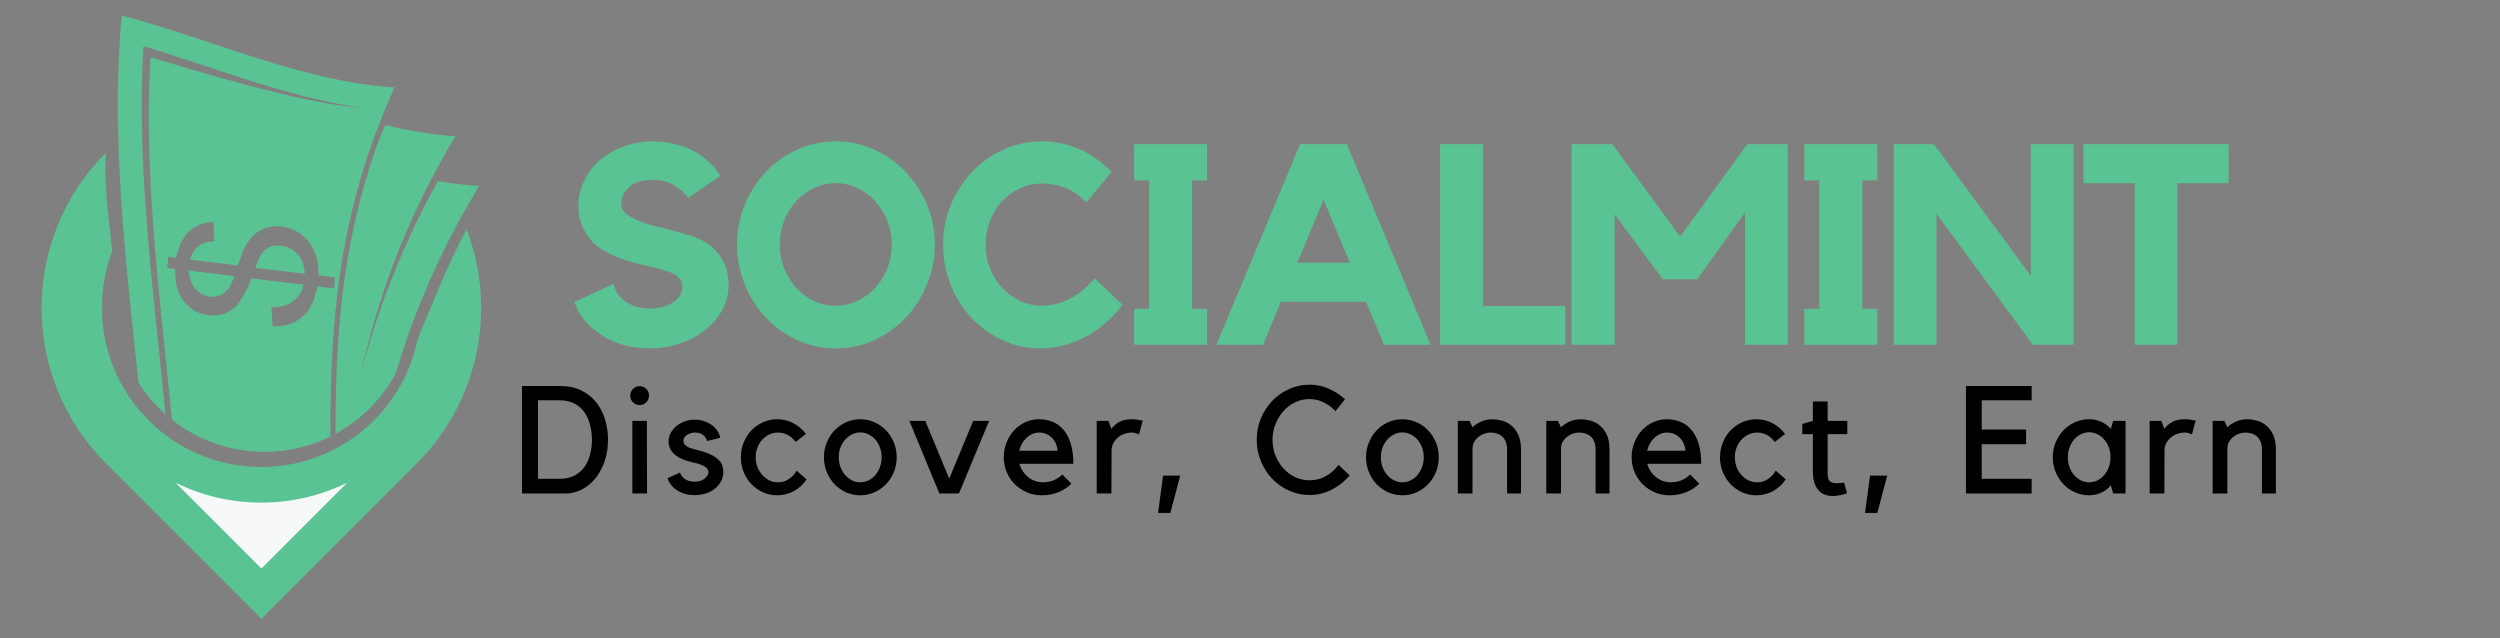 <svg xmlns="http://www.w3.org/2000/svg" xmlns:xlink="http://www.w3.org/1999/xlink" width="670" zoomAndPan="magnify" viewBox="0 0 502.5 128.25" height="171" preserveAspectRatio="xMidYMid meet" version="1.0"><rect x="0" y="0" width="502.5" height="128.25" fill="#808080" stroke="none"/><defs><g/><clipPath id="2eec72838f"><path d="M 23 3.164 L 97 3.164 L 97 91 L 23 91 Z M 23 3.164 " clip-rule="nonzero"/></clipPath><clipPath id="3040e5a561"><path d="M 8 30 L 97 30 L 97 124.637 L 8 124.637 Z M 8 30 " clip-rule="nonzero"/></clipPath></defs><g clip-path="url(#2eec72838f)"><path fill="#5ac394" d="M 61.254 55.02 C 61.23 53.562 60.793 52.301 59.918 51.234 C 59.047 50.168 57.906 49.562 56.5 49.391 C 55.285 49.246 54.293 49.465 53.492 50.047 C 52.691 50.629 51.965 51.891 51.309 53.828 Z M 37.969 54.387 C 38.02 55.844 38.43 57.055 39.207 57.977 C 39.957 58.922 40.93 59.457 42.066 59.602 C 43.207 59.746 44.203 59.504 45.027 58.898 C 45.852 58.293 46.555 57.152 47.113 55.504 Z M 67.172 57.977 L 63.824 57.566 C 63.438 59.383 62.902 60.863 62.273 61.953 C 61.617 63.047 60.648 63.945 59.359 64.648 C 58.074 65.352 56.57 65.664 54.824 65.594 L 54.535 61.785 C 56.355 61.711 57.734 61.371 58.656 60.742 C 59.941 59.844 60.742 58.656 61.012 57.227 L 50.531 55.941 C 50.023 57.418 49.297 58.922 48.324 60.402 C 47.621 61.52 46.699 62.32 45.609 62.828 C 44.492 63.336 43.281 63.508 41.945 63.359 C 39.57 63.07 37.75 61.906 36.465 59.844 C 35.594 58.484 35.18 56.547 35.203 54.047 L 33.605 53.855 L 33.82 51.648 L 35.422 51.84 C 35.812 49.707 36.562 48.082 37.629 46.918 C 39.012 45.438 40.758 44.688 42.918 44.613 L 43.062 48.492 C 41.73 48.543 40.66 48.883 39.887 49.488 C 39.109 50.094 38.551 50.992 38.211 52.18 L 47.816 53.367 C 48.422 51.551 48.883 50.359 49.176 49.777 C 49.734 48.688 50.387 47.816 51.113 47.16 C 51.844 46.504 52.668 46.043 53.613 45.754 C 54.559 45.484 55.555 45.391 56.598 45.535 C 58.898 45.824 60.742 46.867 62.125 48.688 C 63.508 50.508 64.113 52.738 63.969 55.332 L 67.34 55.746 Z M 67.438 87.203 C 67.461 68.77 68.457 50.289 75.539 29.844 C 76.121 28.289 76.75 26.738 77.43 25.16 C 82.039 26.254 86.719 27.055 91.523 27.367 C 81.262 44.566 75.855 60.258 72.434 75.441 C 75.73 62.949 80.391 50.117 88.027 36.391 C 90.746 36.875 93.512 37.215 96.301 37.387 C 88.246 50.699 83.082 63.117 79.539 75.074 C 76.773 80.191 72.555 84.414 67.438 87.203 Z M 24.484 3.113 C 42.746 7.941 60.672 16.406 79.297 17.57 C 67.703 43.207 66.395 65.496 66.418 87.734 C 62.418 89.727 57.906 90.816 53.152 90.816 C 46.145 90.816 39.668 88.414 34.574 84.363 C 33.266 71.074 31.688 57.832 30.742 44.492 C 29.965 33.578 29.578 22.469 30.258 11.508 C 36.055 13.23 60.402 20.867 72.41 21.621 C 57.422 19.461 43.305 13.594 28.824 9.277 C 28.148 20.238 28.535 31.32 29.312 42.262 C 30.281 55.965 31.93 69.594 33.266 83.273 C 31.18 81.406 29.336 79.273 27.832 76.895 C 25.332 52.98 22.18 27.055 24.484 3.113 Z M 24.484 3.113 " fill-opacity="1" fill-rule="evenodd"/></g><g clip-path="url(#3040e5a561)"><path fill="#5ac394" d="M 22.543 50.508 C 21.211 54.023 20.484 57.855 20.484 61.832 C 20.484 79.539 34.84 93.871 52.523 93.871 C 68.066 93.871 81.02 82.812 83.953 68.141 C 85.918 63.555 90.355 52.059 93.824 46.164 C 99.816 61.93 96.469 80.438 83.785 93.145 L 52.547 124.383 L 21.309 93.145 C 3.988 75.828 4.109 47.84 21.309 30.668 C 20.699 38.09 22.445 47.742 22.543 50.508 Z M 22.543 50.508 " fill-opacity="1" fill-rule="evenodd"/></g><path fill="#f7f8fa" d="M 52.547 114.27 L 69.789 97.027 C 64.574 99.57 58.73 101.027 52.547 101.027 C 46.359 101.027 40.492 99.598 35.301 97.027 Z M 52.547 114.27 " fill-opacity="1" fill-rule="evenodd"/><g fill="#5ac394" fill-opacity="1"><g transform="translate(113.234, 69.293)"><g><path d="M 28.312 -20.75 C 29.906 -19.801 31.117 -18.586 31.953 -17.109 C 32.785 -15.629 33.203 -13.926 33.203 -12 C 33.203 -10.176 32.766 -8.477 31.891 -6.906 C 31.023 -5.332 29.797 -3.941 28.203 -2.734 C 26.766 -1.629 25.125 -0.781 23.281 -0.188 C 21.445 0.395 19.504 0.703 17.453 0.734 C 15.41 0.734 13.457 0.453 11.594 -0.109 C 9.738 -0.68 8.094 -1.535 6.656 -2.672 C 4.488 -4.305 3.008 -6.273 2.219 -8.578 L 10.172 -12.281 C 10.172 -11.906 10.301 -11.43 10.562 -10.859 C 10.832 -10.285 11.25 -9.734 11.812 -9.203 C 12.383 -8.68 13.125 -8.227 14.031 -7.844 C 14.945 -7.469 16.07 -7.281 17.406 -7.281 C 18.457 -7.281 19.391 -7.41 20.203 -7.672 C 21.023 -7.941 21.707 -8.273 22.25 -8.672 C 22.801 -9.066 23.219 -9.52 23.5 -10.031 C 23.789 -10.539 23.938 -11.062 23.938 -11.594 C 23.938 -12.207 23.738 -12.773 23.344 -13.297 C 22.945 -13.828 22.332 -14.25 21.5 -14.562 C 19.977 -15.094 18.375 -15.535 16.688 -15.891 C 15 -16.254 13.359 -16.707 11.766 -17.25 C 10.172 -17.801 8.691 -18.531 7.328 -19.438 C 5.961 -20.352 4.883 -21.625 4.094 -23.25 C 3.375 -24.695 3.016 -26.234 3.016 -27.859 C 3.016 -29.68 3.441 -31.441 4.297 -33.141 C 5.148 -34.848 6.316 -36.289 7.797 -37.469 C 9.191 -38.57 10.758 -39.414 12.5 -40 C 14.25 -40.582 16.094 -40.875 18.031 -40.875 C 19.957 -40.875 21.801 -40.586 23.562 -40.016 C 25.332 -39.453 26.914 -38.625 28.312 -37.531 C 29.676 -36.5 30.758 -35.301 31.562 -33.938 L 25.078 -29.516 C 24.273 -30.609 23.273 -31.488 22.078 -32.156 C 20.891 -32.82 19.555 -33.156 18.078 -33.156 C 16.035 -33.156 14.453 -32.695 13.328 -31.781 C 12.211 -30.875 11.656 -29.68 11.656 -28.203 C 11.656 -27.516 11.969 -26.906 12.594 -26.375 C 13.219 -25.852 14.031 -25.379 15.031 -24.953 C 16.039 -24.535 17.172 -24.164 18.422 -23.844 C 19.672 -23.531 20.91 -23.211 22.141 -22.891 C 23.379 -22.566 24.547 -22.234 25.641 -21.891 C 26.742 -21.547 27.633 -21.164 28.312 -20.75 Z M 28.312 -20.75 "/></g></g></g><g fill="#5ac394" fill-opacity="1"><g transform="translate(146.262, 69.293)"><g><path d="M 21.719 -40.875 C 24.445 -40.875 27.023 -40.32 29.453 -39.219 C 31.879 -38.125 33.992 -36.629 35.797 -34.734 C 37.598 -32.836 39.02 -30.641 40.062 -28.141 C 41.102 -25.641 41.625 -22.969 41.625 -20.125 C 41.625 -17.32 41.102 -14.648 40.062 -12.109 C 39.02 -9.566 37.598 -7.348 35.797 -5.453 C 33.992 -3.555 31.879 -2.051 29.453 -0.938 C 27.023 0.176 24.445 0.734 21.719 0.734 C 18.988 0.734 16.41 0.176 13.984 -0.938 C 11.555 -2.051 9.453 -3.555 7.672 -5.453 C 5.891 -7.348 4.477 -9.566 3.438 -12.109 C 2.395 -14.648 1.875 -17.32 1.875 -20.125 C 1.875 -22.969 2.395 -25.641 3.438 -28.141 C 4.477 -30.641 5.891 -32.836 7.672 -34.734 C 9.453 -36.629 11.555 -38.125 13.984 -39.219 C 16.41 -40.32 18.988 -40.875 21.719 -40.875 Z M 21.719 -7.844 C 23.27 -7.844 24.727 -8.164 26.094 -8.812 C 27.457 -9.457 28.648 -10.336 29.672 -11.453 C 30.703 -12.578 31.508 -13.875 32.094 -15.344 C 32.688 -16.82 32.984 -18.414 32.984 -20.125 C 32.984 -21.832 32.688 -23.43 32.094 -24.922 C 31.508 -26.422 30.703 -27.727 29.672 -28.844 C 28.648 -29.969 27.457 -30.852 26.094 -31.5 C 24.727 -32.145 23.27 -32.469 21.719 -32.469 C 20.164 -32.469 18.707 -32.145 17.344 -31.5 C 15.977 -30.852 14.781 -29.969 13.75 -28.844 C 12.727 -27.727 11.926 -26.422 11.344 -24.922 C 10.758 -23.43 10.469 -21.832 10.469 -20.125 C 10.469 -18.414 10.758 -16.82 11.344 -15.344 C 11.926 -13.875 12.727 -12.578 13.75 -11.453 C 14.781 -10.336 15.977 -9.457 17.344 -8.812 C 18.707 -8.164 20.164 -7.844 21.719 -7.844 Z M 21.719 -7.844 "/></g></g></g><g fill="#5ac394" fill-opacity="1"><g transform="translate(187.76, 69.293)"><g><path d="M 21.656 -7.844 C 23.477 -7.844 25.258 -8.258 27 -9.094 C 28.75 -9.926 30.516 -11.332 32.297 -13.312 L 37.875 -8.016 C 35.633 -5.141 33.082 -2.961 30.219 -1.484 C 27.352 -0.004 24.406 0.734 21.375 0.734 C 18.645 0.734 16.086 0.176 13.703 -0.938 C 11.316 -2.051 9.238 -3.555 7.469 -5.453 C 5.707 -7.348 4.32 -9.555 3.312 -12.078 C 2.312 -14.598 1.812 -17.281 1.812 -20.125 C 1.812 -22.969 2.332 -25.641 3.375 -28.141 C 4.426 -30.641 5.844 -32.836 7.625 -34.734 C 9.406 -36.629 11.504 -38.125 13.922 -39.219 C 16.348 -40.32 18.926 -40.875 21.656 -40.875 C 24.195 -40.875 26.613 -40.398 28.906 -39.453 C 31.207 -38.504 33.457 -36.93 35.656 -34.734 L 30.641 -28.656 C 29.055 -30.133 27.551 -31.129 26.125 -31.641 C 24.707 -32.148 23.219 -32.406 21.656 -32.406 C 20.102 -32.406 18.633 -32.082 17.25 -31.438 C 15.875 -30.801 14.672 -29.93 13.641 -28.828 C 12.617 -27.723 11.812 -26.422 11.219 -24.922 C 10.633 -23.43 10.344 -21.832 10.344 -20.125 C 10.344 -18.414 10.633 -16.82 11.219 -15.344 C 11.812 -13.875 12.617 -12.578 13.641 -11.453 C 14.672 -10.336 15.875 -9.457 17.25 -8.812 C 18.633 -8.164 20.102 -7.844 21.656 -7.844 Z M 21.656 -7.844 "/></g></g></g><g fill="#5ac394" fill-opacity="1"><g transform="translate(225.278, 69.293)"><g><path d="M 17.344 -40.312 L 17.344 -33.031 L 14.328 -33.031 L 14.328 -7.219 L 17.344 -7.219 L 17.344 0 L 2.672 0 L 2.672 -7.219 L 5.688 -7.219 L 5.688 -33.031 L 2.672 -33.031 L 2.672 -40.312 Z M 17.344 -40.312 "/></g></g></g><g fill="#5ac394" fill-opacity="1"><g transform="translate(243.242, 69.293)"><g><path d="M 27.469 -40.312 L 44.297 0 L 34.969 0 L 31.328 -8.641 L 14.219 -8.641 L 10.625 0 L 1.25 0 L 18.078 -40.312 Z M 28.094 -16.484 L 22.797 -29.172 L 17.516 -16.484 Z M 28.094 -16.484 "/></g></g></g><g fill="#5ac394" fill-opacity="1"><g transform="translate(286.786, 69.293)"><g><path d="M 11.312 -7.797 L 27.859 -7.797 L 27.859 0 L 2.672 0 L 2.672 -40.312 L 11.312 -40.312 Z M 11.312 -7.797 "/></g></g></g><g fill="#5ac394" fill-opacity="1"><g transform="translate(313.22, 69.293)"><g><path d="M 37.984 -40.312 L 46.109 -40.312 L 46.109 0 L 37.531 0 L 37.531 -26.609 L 27.922 -13.141 L 21.031 -13.141 L 11.312 -26.219 L 11.312 0 L 2.672 0 L 2.672 -40.312 L 10.859 -40.312 L 24.5 -21.719 Z M 37.984 -40.312 "/></g></g></g><g fill="#5ac394" fill-opacity="1"><g transform="translate(360.004, 69.293)"><g><path d="M 17.344 -40.312 L 17.344 -33.031 L 14.328 -33.031 L 14.328 -7.219 L 17.344 -7.219 L 17.344 0 L 2.672 0 L 2.672 -7.219 L 5.688 -7.219 L 5.688 -33.031 L 2.672 -33.031 L 2.672 -40.312 Z M 17.344 -40.312 "/></g></g></g><g fill="#5ac394" fill-opacity="1"><g transform="translate(377.968, 69.293)"><g><path d="M 30.25 -40.312 L 38.828 -40.312 L 38.828 0 L 30.641 0 L 11.266 -26.328 L 11.266 0 L 2.672 0 L 2.672 -40.312 L 10.75 -40.312 L 30.25 -13.812 Z M 30.25 -40.312 "/></g></g></g><g fill="#5ac394" fill-opacity="1"><g transform="translate(417.476, 69.293)"><g><path d="M 1.312 -40.312 L 30.484 -40.312 L 30.484 -32.469 L 20.188 -32.469 L 20.188 0 L 11.594 0 L 11.594 -32.469 L 1.312 -32.469 Z M 1.312 -40.312 "/></g></g></g><g fill="#000000" fill-opacity="1"><g transform="translate(103.101, 99.193)"><g><path d="M 1.828 0 L 1.828 -21.609 L 9.5 -21.609 C 11.07 -21.609 12.457 -21.32 13.656 -20.75 C 14.852 -20.176 15.852 -19.398 16.656 -18.422 C 17.457 -17.453 18.066 -16.305 18.484 -14.984 C 18.898 -13.672 19.109 -12.27 19.109 -10.781 C 19.109 -9.281 18.891 -7.875 18.453 -6.562 C 18.016 -5.25 17.41 -4.102 16.641 -3.125 C 15.867 -2.156 14.953 -1.391 13.891 -0.828 C 12.836 -0.273 11.703 0 10.484 0 Z M 9.391 -2.953 C 10.547 -2.953 11.531 -3.164 12.344 -3.594 C 13.156 -4.02 13.82 -4.586 14.344 -5.297 C 14.875 -6.016 15.258 -6.848 15.5 -7.797 C 15.75 -8.754 15.875 -9.75 15.875 -10.781 C 15.875 -11.82 15.75 -12.82 15.5 -13.781 C 15.258 -14.75 14.879 -15.598 14.359 -16.328 C 13.848 -17.055 13.18 -17.641 12.359 -18.078 C 11.535 -18.516 10.547 -18.734 9.391 -18.734 L 5.031 -18.734 L 5.031 -2.953 Z M 9.391 -2.953 "/></g></g></g><g fill="#000000" fill-opacity="1"><g transform="translate(125.276, 99.193)"><g><path d="M 4.781 0 L 1.828 0 L 1.828 -14.594 L 4.75 -14.594 Z M 3.297 -17.766 C 2.766 -17.766 2.316 -17.953 1.953 -18.328 C 1.586 -18.703 1.406 -19.156 1.406 -19.688 C 1.406 -20.207 1.586 -20.648 1.953 -21.016 C 2.316 -21.391 2.766 -21.578 3.297 -21.578 C 3.816 -21.578 4.258 -21.391 4.625 -21.016 C 4.988 -20.648 5.172 -20.207 5.172 -19.688 C 5.172 -19.156 4.988 -18.703 4.625 -18.328 C 4.258 -17.953 3.816 -17.766 3.297 -17.766 Z M 3.297 -17.766 "/></g></g></g><g fill="#000000" fill-opacity="1"><g transform="translate(133.196, 99.193)"><g><path d="M 8.5 -3.047 C 8.688 -3.211 8.848 -3.395 8.984 -3.594 C 9.129 -3.801 9.203 -4.035 9.203 -4.297 C 9.203 -4.617 9.082 -4.891 8.844 -5.109 C 8.613 -5.336 8.332 -5.523 8 -5.672 C 7.664 -5.828 7.312 -5.945 6.938 -6.031 C 6.57 -6.113 6.27 -6.188 6.031 -6.25 C 5.363 -6.406 4.734 -6.598 4.141 -6.828 C 3.555 -7.066 3.047 -7.352 2.609 -7.688 C 2.172 -8.031 1.82 -8.426 1.562 -8.875 C 1.312 -9.332 1.188 -9.879 1.188 -10.516 C 1.188 -11.098 1.328 -11.648 1.609 -12.172 C 1.898 -12.691 2.281 -13.148 2.75 -13.547 C 3.227 -13.941 3.785 -14.254 4.422 -14.484 C 5.066 -14.723 5.742 -14.844 6.453 -14.844 C 7.086 -14.844 7.688 -14.75 8.25 -14.562 C 8.82 -14.383 9.336 -14.133 9.797 -13.812 C 10.254 -13.5 10.641 -13.117 10.953 -12.672 C 11.266 -12.223 11.473 -11.727 11.578 -11.188 L 8.922 -10.547 C 8.805 -11.023 8.547 -11.426 8.141 -11.75 C 7.734 -12.082 7.172 -12.25 6.453 -12.25 C 6.211 -12.25 5.957 -12.211 5.688 -12.141 C 5.426 -12.066 5.18 -11.957 4.953 -11.812 C 4.734 -11.676 4.547 -11.504 4.391 -11.297 C 4.242 -11.098 4.172 -10.867 4.172 -10.609 C 4.172 -10.316 4.254 -10.066 4.422 -9.859 C 4.598 -9.66 4.805 -9.492 5.047 -9.359 C 5.297 -9.234 5.562 -9.129 5.844 -9.047 C 6.133 -8.961 6.398 -8.891 6.641 -8.828 C 7.711 -8.566 8.602 -8.285 9.312 -7.984 C 10.031 -7.68 10.602 -7.344 11.031 -6.969 C 11.457 -6.602 11.754 -6.203 11.922 -5.766 C 12.098 -5.336 12.188 -4.848 12.188 -4.297 C 12.188 -3.648 12.035 -3.039 11.734 -2.469 C 11.441 -1.895 11.035 -1.398 10.516 -0.984 C 10.004 -0.566 9.391 -0.242 8.672 -0.016 C 7.953 0.211 7.176 0.328 6.344 0.328 C 5.082 0.328 3.957 0.02 2.969 -0.594 C 1.988 -1.207 1.32 -2.035 0.969 -3.078 L 3.469 -4.203 C 3.789 -3.492 4.207 -3.008 4.719 -2.75 C 5.227 -2.5 5.805 -2.375 6.453 -2.375 C 7.266 -2.375 7.945 -2.598 8.5 -3.047 Z M 8.5 -3.047 "/></g></g></g><g fill="#000000" fill-opacity="1"><g transform="translate(147.817, 99.193)"><g><path d="M 8.406 0.359 C 7.395 0.359 6.445 0.16 5.562 -0.234 C 4.676 -0.629 3.898 -1.172 3.234 -1.859 C 2.578 -2.547 2.055 -3.359 1.672 -4.297 C 1.285 -5.234 1.094 -6.227 1.094 -7.281 C 1.094 -8.332 1.285 -9.328 1.672 -10.266 C 2.055 -11.203 2.578 -12.016 3.234 -12.703 C 3.898 -13.391 4.676 -13.93 5.562 -14.328 C 6.445 -14.723 7.395 -14.922 8.406 -14.922 C 9.582 -14.922 10.664 -14.656 11.656 -14.125 C 12.656 -13.602 13.492 -12.883 14.172 -11.969 L 12.094 -10.359 C 11.688 -10.953 11.172 -11.414 10.547 -11.75 C 9.93 -12.082 9.27 -12.25 8.562 -12.25 C 7.945 -12.25 7.363 -12.117 6.812 -11.859 C 6.27 -11.609 5.797 -11.258 5.391 -10.812 C 4.984 -10.363 4.66 -9.832 4.422 -9.219 C 4.191 -8.613 4.078 -7.969 4.078 -7.281 C 4.078 -6.594 4.191 -5.941 4.422 -5.328 C 4.66 -4.723 4.984 -4.191 5.391 -3.734 C 5.797 -3.273 6.27 -2.91 6.812 -2.641 C 7.363 -2.379 7.945 -2.25 8.562 -2.25 C 9.352 -2.25 10.07 -2.461 10.719 -2.891 C 11.375 -3.316 11.906 -3.883 12.312 -4.594 L 14.312 -2.828 C 13.664 -1.859 12.82 -1.082 11.781 -0.5 C 10.75 0.07 9.625 0.359 8.406 0.359 Z M 8.406 0.359 "/></g></g></g><g fill="#000000" fill-opacity="1"><g transform="translate(164.814, 99.193)"><g><path d="M 8.109 0.359 C 7.086 0.359 6.133 0.16 5.25 -0.234 C 4.375 -0.629 3.602 -1.172 2.938 -1.859 C 2.281 -2.547 1.758 -3.359 1.375 -4.297 C 0.988 -5.234 0.797 -6.227 0.797 -7.281 C 0.797 -8.332 0.988 -9.328 1.375 -10.266 C 1.758 -11.203 2.281 -12.016 2.938 -12.703 C 3.602 -13.391 4.375 -13.93 5.25 -14.328 C 6.133 -14.723 7.086 -14.922 8.109 -14.922 C 9.098 -14.922 10.039 -14.723 10.938 -14.328 C 11.832 -13.93 12.609 -13.391 13.266 -12.703 C 13.93 -12.016 14.457 -11.203 14.844 -10.266 C 15.227 -9.328 15.422 -8.332 15.422 -7.281 C 15.422 -6.227 15.227 -5.234 14.844 -4.297 C 14.457 -3.359 13.93 -2.547 13.266 -1.859 C 12.609 -1.172 11.832 -0.629 10.938 -0.234 C 10.039 0.16 9.098 0.359 8.109 0.359 Z M 8.109 -12.281 C 7.516 -12.281 6.953 -12.145 6.422 -11.875 C 5.898 -11.613 5.441 -11.258 5.047 -10.812 C 4.648 -10.363 4.336 -9.832 4.109 -9.219 C 3.891 -8.613 3.781 -7.969 3.781 -7.281 C 3.781 -6.594 3.891 -5.941 4.109 -5.328 C 4.336 -4.723 4.648 -4.191 5.047 -3.734 C 5.441 -3.273 5.898 -2.91 6.422 -2.641 C 6.953 -2.379 7.516 -2.25 8.109 -2.25 C 8.691 -2.25 9.25 -2.379 9.781 -2.641 C 10.312 -2.91 10.77 -3.273 11.156 -3.734 C 11.539 -4.191 11.844 -4.723 12.062 -5.328 C 12.289 -5.941 12.406 -6.594 12.406 -7.281 C 12.406 -7.969 12.289 -8.613 12.062 -9.219 C 11.844 -9.832 11.539 -10.363 11.156 -10.812 C 10.77 -11.258 10.312 -11.613 9.781 -11.875 C 9.25 -12.145 8.691 -12.281 8.109 -12.281 Z M 8.109 -12.281 "/></g></g></g><g fill="#000000" fill-opacity="1"><g transform="translate(182.421, 99.193)"><g><path d="M 10.328 0 L 6.391 0 L 0.359 -14.594 L 3.562 -14.594 L 8.375 -2.984 L 13.188 -14.594 L 16.391 -14.594 Z M 10.328 0 "/></g></g></g><g fill="#000000" fill-opacity="1"><g transform="translate(200.758, 99.193)"><g><path d="M 8.625 0.359 C 7.562 0.359 6.566 0.16 5.641 -0.234 C 4.723 -0.629 3.914 -1.172 3.219 -1.859 C 2.531 -2.547 1.988 -3.359 1.594 -4.297 C 1.195 -5.234 1 -6.227 1 -7.281 C 1 -8.332 1.188 -9.328 1.562 -10.266 C 1.938 -11.203 2.441 -12.016 3.078 -12.703 C 3.723 -13.391 4.473 -13.93 5.328 -14.328 C 6.18 -14.723 7.098 -14.922 8.078 -14.922 C 9.066 -14.922 9.984 -14.75 10.828 -14.406 C 11.672 -14.062 12.398 -13.523 13.016 -12.797 C 13.641 -12.066 14.125 -11.133 14.469 -10 C 14.812 -8.875 14.984 -7.531 14.984 -5.969 L 4.141 -5.969 C 4.285 -5.438 4.508 -4.941 4.812 -4.484 C 5.113 -4.035 5.473 -3.641 5.891 -3.297 C 6.305 -2.961 6.773 -2.703 7.297 -2.516 C 7.816 -2.336 8.359 -2.25 8.922 -2.25 C 9.691 -2.25 10.406 -2.391 11.062 -2.672 C 11.727 -2.961 12.297 -3.344 12.766 -3.812 L 14.594 -1.984 C 13.883 -1.266 13.016 -0.691 11.984 -0.266 C 10.961 0.148 9.844 0.359 8.625 0.359 Z M 8.078 -12.25 C 7.609 -12.25 7.164 -12.156 6.75 -11.969 C 6.332 -11.789 5.945 -11.535 5.594 -11.203 C 5.238 -10.879 4.93 -10.492 4.672 -10.047 C 4.422 -9.609 4.234 -9.125 4.109 -8.594 L 11.828 -8.594 C 11.785 -9.082 11.672 -9.547 11.484 -9.984 C 11.305 -10.43 11.051 -10.82 10.719 -11.156 C 10.395 -11.5 10.016 -11.766 9.578 -11.953 C 9.141 -12.148 8.641 -12.25 8.078 -12.25 Z M 8.078 -12.25 "/></g></g></g><g fill="#000000" fill-opacity="1"><g transform="translate(218.425, 99.193)"><g><path d="M 10.516 -11.875 C 10.367 -11.938 10.223 -12 10.078 -12.062 C 9.961 -12.102 9.82 -12.145 9.656 -12.188 C 9.5 -12.227 9.328 -12.25 9.141 -12.25 C 8.547 -12.25 7.992 -12.148 7.484 -11.953 C 6.984 -11.766 6.551 -11.504 6.188 -11.172 C 5.82 -10.848 5.531 -10.469 5.312 -10.031 C 5.102 -9.602 5 -9.145 5 -8.656 L 4.969 0 L 2.016 0 L 2.016 -14.594 L 4.359 -14.594 L 4.969 -12.984 C 5.375 -13.566 5.906 -14.035 6.562 -14.391 C 7.227 -14.742 8.055 -14.922 9.047 -14.922 C 9.703 -14.922 10.441 -14.832 11.266 -14.656 Z M 10.516 -11.875 "/></g></g></g><g fill="#000000" fill-opacity="1"><g transform="translate(231.463, 99.193)"><g><path d="M 3.781 3.906 L 1.312 3.906 L 2.312 -3.594 L 5.766 -3.594 Z M 3.781 3.906 "/></g></g></g><g fill="#000000" fill-opacity="1"><g transform="translate(241.88, 99.193)"><g/></g></g><g fill="#000000" fill-opacity="1"><g transform="translate(251.354, 99.193)"><g><path d="M 11.875 -2.656 C 13.062 -2.656 14.156 -2.938 15.156 -3.5 C 16.164 -4.07 17.016 -4.828 17.703 -5.766 L 19.922 -3.625 C 18.953 -2.469 17.77 -1.523 16.375 -0.797 C 14.988 -0.066 13.488 0.297 11.875 0.297 C 10.414 0.297 9.035 0.004 7.734 -0.578 C 6.43 -1.172 5.301 -1.969 4.344 -2.969 C 3.395 -3.977 2.641 -5.156 2.078 -6.5 C 1.523 -7.852 1.25 -9.281 1.25 -10.781 C 1.25 -12.312 1.523 -13.742 2.078 -15.078 C 2.641 -16.422 3.395 -17.594 4.344 -18.594 C 5.301 -19.602 6.43 -20.398 7.734 -20.984 C 9.035 -21.578 10.414 -21.875 11.875 -21.875 C 13.238 -21.875 14.523 -21.602 15.734 -21.062 C 16.941 -20.531 18.023 -19.828 18.984 -18.953 L 17.094 -16.547 C 16.426 -17.254 15.645 -17.836 14.75 -18.297 C 13.852 -18.754 12.895 -18.984 11.875 -18.984 C 10.844 -18.984 9.875 -18.766 8.969 -18.328 C 8.062 -17.891 7.273 -17.297 6.609 -16.547 C 5.941 -15.797 5.41 -14.926 5.016 -13.938 C 4.617 -12.957 4.422 -11.906 4.422 -10.781 C 4.422 -9.664 4.617 -8.613 5.016 -7.625 C 5.41 -6.645 5.941 -5.785 6.609 -5.047 C 7.273 -4.305 8.062 -3.723 8.969 -3.297 C 9.875 -2.867 10.844 -2.656 11.875 -2.656 Z M 11.875 -2.656 "/></g></g></g><g fill="#000000" fill-opacity="1"><g transform="translate(273.773, 99.193)"><g><path d="M 8.109 0.359 C 7.086 0.359 6.133 0.16 5.25 -0.234 C 4.375 -0.629 3.602 -1.172 2.938 -1.859 C 2.281 -2.547 1.758 -3.359 1.375 -4.297 C 0.988 -5.234 0.797 -6.227 0.797 -7.281 C 0.797 -8.332 0.988 -9.328 1.375 -10.266 C 1.758 -11.203 2.281 -12.016 2.938 -12.703 C 3.602 -13.391 4.375 -13.93 5.25 -14.328 C 6.133 -14.723 7.086 -14.922 8.109 -14.922 C 9.098 -14.922 10.039 -14.723 10.938 -14.328 C 11.832 -13.93 12.609 -13.391 13.266 -12.703 C 13.93 -12.016 14.457 -11.203 14.844 -10.266 C 15.227 -9.328 15.422 -8.332 15.422 -7.281 C 15.422 -6.227 15.227 -5.234 14.844 -4.297 C 14.457 -3.359 13.93 -2.547 13.266 -1.859 C 12.609 -1.172 11.832 -0.629 10.938 -0.234 C 10.039 0.16 9.098 0.359 8.109 0.359 Z M 8.109 -12.281 C 7.516 -12.281 6.953 -12.145 6.422 -11.875 C 5.898 -11.613 5.441 -11.258 5.047 -10.812 C 4.648 -10.363 4.336 -9.832 4.109 -9.219 C 3.891 -8.613 3.781 -7.969 3.781 -7.281 C 3.781 -6.594 3.891 -5.941 4.109 -5.328 C 4.336 -4.723 4.648 -4.191 5.047 -3.734 C 5.441 -3.273 5.898 -2.91 6.422 -2.641 C 6.953 -2.379 7.516 -2.25 8.109 -2.25 C 8.691 -2.25 9.25 -2.379 9.781 -2.641 C 10.312 -2.91 10.77 -3.273 11.156 -3.734 C 11.539 -4.191 11.844 -4.723 12.062 -5.328 C 12.289 -5.941 12.406 -6.594 12.406 -7.281 C 12.406 -7.969 12.289 -8.613 12.062 -9.219 C 11.844 -9.832 11.539 -10.363 11.156 -10.812 C 10.77 -11.258 10.312 -11.613 9.781 -11.875 C 9.25 -12.145 8.691 -12.281 8.109 -12.281 Z M 8.109 -12.281 "/></g></g></g><g fill="#000000" fill-opacity="1"><g transform="translate(291.379, 99.193)"><g><path d="M 4.594 0 L 1.641 0 L 1.641 -14.594 L 3.984 -14.594 L 4.594 -13.312 C 5.082 -13.781 5.672 -14.164 6.359 -14.469 C 7.055 -14.77 7.812 -14.922 8.625 -14.922 C 9.156 -14.922 9.754 -14.836 10.422 -14.672 C 11.086 -14.516 11.707 -14.211 12.281 -13.766 C 12.863 -13.316 13.352 -12.695 13.75 -11.906 C 14.145 -11.113 14.344 -10.086 14.344 -8.828 L 14.344 0 L 11.547 0 L 11.547 -8.859 C 11.547 -9.492 11.445 -10.031 11.25 -10.469 C 11.062 -10.906 10.812 -11.254 10.5 -11.516 C 10.188 -11.773 9.828 -11.961 9.422 -12.078 C 9.023 -12.191 8.617 -12.25 8.203 -12.25 C 7.867 -12.25 7.492 -12.188 7.078 -12.062 C 6.66 -11.938 6.27 -11.738 5.906 -11.469 C 5.539 -11.195 5.227 -10.852 4.969 -10.438 C 4.719 -10.02 4.594 -9.504 4.594 -8.891 Z M 4.594 0 "/></g></g></g><g fill="#000000" fill-opacity="1"><g transform="translate(309.168, 99.193)"><g><path d="M 4.594 0 L 1.641 0 L 1.641 -14.594 L 3.984 -14.594 L 4.594 -13.312 C 5.082 -13.781 5.672 -14.164 6.359 -14.469 C 7.055 -14.77 7.812 -14.922 8.625 -14.922 C 9.156 -14.922 9.754 -14.836 10.422 -14.672 C 11.086 -14.516 11.707 -14.211 12.281 -13.766 C 12.863 -13.316 13.352 -12.695 13.75 -11.906 C 14.145 -11.113 14.344 -10.086 14.344 -8.828 L 14.344 0 L 11.547 0 L 11.547 -8.859 C 11.547 -9.492 11.445 -10.031 11.25 -10.469 C 11.062 -10.906 10.812 -11.254 10.5 -11.516 C 10.188 -11.773 9.828 -11.961 9.422 -12.078 C 9.023 -12.191 8.617 -12.25 8.203 -12.25 C 7.867 -12.25 7.492 -12.188 7.078 -12.062 C 6.66 -11.938 6.27 -11.738 5.906 -11.469 C 5.539 -11.195 5.227 -10.852 4.969 -10.438 C 4.719 -10.02 4.594 -9.504 4.594 -8.891 Z M 4.594 0 "/></g></g></g><g fill="#000000" fill-opacity="1"><g transform="translate(326.957, 99.193)"><g><path d="M 8.625 0.359 C 7.562 0.359 6.566 0.16 5.641 -0.234 C 4.723 -0.629 3.914 -1.172 3.219 -1.859 C 2.531 -2.547 1.988 -3.359 1.594 -4.297 C 1.195 -5.234 1 -6.227 1 -7.281 C 1 -8.332 1.188 -9.328 1.562 -10.266 C 1.938 -11.203 2.441 -12.016 3.078 -12.703 C 3.723 -13.391 4.473 -13.93 5.328 -14.328 C 6.18 -14.723 7.098 -14.922 8.078 -14.922 C 9.066 -14.922 9.984 -14.75 10.828 -14.406 C 11.672 -14.062 12.398 -13.523 13.016 -12.797 C 13.641 -12.066 14.125 -11.133 14.469 -10 C 14.812 -8.875 14.984 -7.531 14.984 -5.969 L 4.141 -5.969 C 4.285 -5.438 4.508 -4.941 4.812 -4.484 C 5.113 -4.035 5.473 -3.641 5.891 -3.297 C 6.305 -2.961 6.773 -2.703 7.297 -2.516 C 7.816 -2.336 8.359 -2.25 8.922 -2.25 C 9.691 -2.25 10.406 -2.391 11.062 -2.672 C 11.727 -2.961 12.297 -3.344 12.766 -3.812 L 14.594 -1.984 C 13.883 -1.266 13.016 -0.691 11.984 -0.266 C 10.961 0.148 9.844 0.359 8.625 0.359 Z M 8.078 -12.25 C 7.609 -12.25 7.164 -12.156 6.75 -11.969 C 6.332 -11.789 5.945 -11.535 5.594 -11.203 C 5.238 -10.879 4.93 -10.492 4.672 -10.047 C 4.422 -9.609 4.234 -9.125 4.109 -8.594 L 11.828 -8.594 C 11.785 -9.082 11.672 -9.547 11.484 -9.984 C 11.305 -10.43 11.051 -10.82 10.719 -11.156 C 10.395 -11.5 10.016 -11.766 9.578 -11.953 C 9.141 -12.148 8.641 -12.25 8.078 -12.25 Z M 8.078 -12.25 "/></g></g></g><g fill="#000000" fill-opacity="1"><g transform="translate(344.624, 99.193)"><g><path d="M 8.406 0.359 C 7.395 0.359 6.445 0.16 5.562 -0.234 C 4.676 -0.629 3.898 -1.172 3.234 -1.859 C 2.578 -2.547 2.055 -3.359 1.672 -4.297 C 1.285 -5.234 1.094 -6.227 1.094 -7.281 C 1.094 -8.332 1.285 -9.328 1.672 -10.266 C 2.055 -11.203 2.578 -12.016 3.234 -12.703 C 3.898 -13.391 4.676 -13.93 5.562 -14.328 C 6.445 -14.723 7.395 -14.922 8.406 -14.922 C 9.582 -14.922 10.664 -14.656 11.656 -14.125 C 12.656 -13.602 13.492 -12.883 14.172 -11.969 L 12.094 -10.359 C 11.688 -10.953 11.172 -11.414 10.547 -11.75 C 9.93 -12.082 9.27 -12.25 8.562 -12.25 C 7.945 -12.25 7.363 -12.117 6.812 -11.859 C 6.27 -11.609 5.797 -11.258 5.391 -10.812 C 4.984 -10.363 4.66 -9.832 4.422 -9.219 C 4.191 -8.613 4.078 -7.969 4.078 -7.281 C 4.078 -6.594 4.191 -5.941 4.422 -5.328 C 4.66 -4.723 4.984 -4.191 5.391 -3.734 C 5.797 -3.273 6.27 -2.91 6.812 -2.641 C 7.363 -2.379 7.945 -2.25 8.562 -2.25 C 9.352 -2.25 10.07 -2.461 10.719 -2.891 C 11.375 -3.316 11.906 -3.883 12.312 -4.594 L 14.312 -2.828 C 13.664 -1.859 12.82 -1.082 11.781 -0.5 C 10.75 0.07 9.625 0.359 8.406 0.359 Z M 8.406 0.359 "/></g></g></g><g fill="#000000" fill-opacity="1"><g transform="translate(361.621, 99.193)"><g><path d="M 9.625 -0.031 C 8.789 0.25 7.969 0.422 7.156 0.484 C 6.344 0.547 5.609 0.43 4.953 0.141 C 4.305 -0.148 3.781 -0.664 3.375 -1.406 C 2.969 -2.156 2.766 -3.203 2.766 -4.547 L 2.766 -11.938 L 0.641 -11.938 L 0.641 -13.984 L 2.766 -14.594 L 2.766 -18.5 L 5.734 -18.5 L 5.734 -14.594 L 9.688 -14.594 L 9.688 -11.938 L 5.734 -11.938 L 5.734 -4.078 C 5.734 -3.586 5.785 -3.203 5.891 -2.922 C 6.004 -2.641 6.191 -2.426 6.453 -2.281 C 6.723 -2.145 7.07 -2.078 7.5 -2.078 C 7.926 -2.078 8.441 -2.113 9.047 -2.188 Z M 9.625 -0.031 "/></g></g></g><g fill="#000000" fill-opacity="1"><g transform="translate(373.562, 99.193)"><g><path d="M 3.781 3.906 L 1.312 3.906 L 2.312 -3.594 L 5.766 -3.594 Z M 3.781 3.906 "/></g></g></g><g fill="#000000" fill-opacity="1"><g transform="translate(383.98, 99.193)"><g/></g></g><g fill="#000000" fill-opacity="1"><g transform="translate(393.453, 99.193)"><g><path d="M 14.906 -21.609 L 14.906 -18.734 L 4.875 -18.734 L 4.875 -12.859 L 13.797 -12.859 L 13.797 -9.906 L 4.875 -9.906 L 4.875 -2.953 L 14.906 -2.953 L 14.906 0 L 1.703 0 L 1.703 -21.609 Z M 14.906 -21.609 "/></g></g></g><g fill="#000000" fill-opacity="1"><g transform="translate(411.699, 99.193)"><g><path d="M 15.531 -14.594 L 15.531 0 L 13.047 0 L 12.578 -1.672 C 12.078 -1.004 11.426 -0.5 10.625 -0.156 C 9.832 0.188 9.031 0.359 8.219 0.359 C 7.207 0.359 6.258 0.16 5.375 -0.234 C 4.488 -0.629 3.719 -1.172 3.062 -1.859 C 2.406 -2.547 1.879 -3.359 1.484 -4.297 C 1.098 -5.234 0.906 -6.227 0.906 -7.281 C 0.906 -8.332 1.098 -9.328 1.484 -10.266 C 1.879 -11.203 2.406 -12.016 3.062 -12.703 C 3.719 -13.391 4.488 -13.93 5.375 -14.328 C 6.258 -14.723 7.207 -14.922 8.219 -14.922 C 9.031 -14.922 9.812 -14.766 10.562 -14.453 C 11.32 -14.141 11.992 -13.648 12.578 -12.984 L 13.047 -14.594 Z M 8.219 -2.25 C 8.812 -2.25 9.367 -2.379 9.891 -2.641 C 10.422 -2.91 10.879 -3.273 11.266 -3.734 C 11.66 -4.191 11.969 -4.723 12.188 -5.328 C 12.406 -5.941 12.516 -6.594 12.516 -7.281 C 12.516 -7.969 12.406 -8.613 12.188 -9.219 C 11.969 -9.832 11.66 -10.367 11.266 -10.828 C 10.879 -11.285 10.422 -11.645 9.891 -11.906 C 9.367 -12.176 8.812 -12.312 8.219 -12.312 C 7.633 -12.312 7.078 -12.176 6.547 -11.906 C 6.023 -11.645 5.566 -11.285 5.172 -10.828 C 4.785 -10.367 4.484 -9.832 4.266 -9.219 C 4.047 -8.613 3.938 -7.969 3.938 -7.281 C 3.938 -6.594 4.047 -5.941 4.266 -5.328 C 4.484 -4.723 4.785 -4.191 5.172 -3.734 C 5.566 -3.273 6.023 -2.91 6.547 -2.641 C 7.078 -2.379 7.633 -2.25 8.219 -2.25 Z M 8.219 -2.25 "/></g></g></g><g fill="#000000" fill-opacity="1"><g transform="translate(430.067, 99.193)"><g><path d="M 10.516 -11.875 C 10.367 -11.938 10.223 -12 10.078 -12.062 C 9.961 -12.102 9.82 -12.145 9.656 -12.188 C 9.5 -12.227 9.328 -12.25 9.141 -12.25 C 8.547 -12.25 7.992 -12.148 7.484 -11.953 C 6.984 -11.766 6.551 -11.504 6.188 -11.172 C 5.82 -10.848 5.531 -10.469 5.312 -10.031 C 5.102 -9.602 5 -9.145 5 -8.656 L 4.969 0 L 2.016 0 L 2.016 -14.594 L 4.359 -14.594 L 4.969 -12.984 C 5.375 -13.566 5.906 -14.035 6.562 -14.391 C 7.227 -14.742 8.055 -14.922 9.047 -14.922 C 9.703 -14.922 10.441 -14.832 11.266 -14.656 Z M 10.516 -11.875 "/></g></g></g><g fill="#000000" fill-opacity="1"><g transform="translate(443.104, 99.193)"><g><path d="M 4.594 0 L 1.641 0 L 1.641 -14.594 L 3.984 -14.594 L 4.594 -13.312 C 5.082 -13.781 5.672 -14.164 6.359 -14.469 C 7.055 -14.77 7.812 -14.922 8.625 -14.922 C 9.156 -14.922 9.754 -14.836 10.422 -14.672 C 11.086 -14.516 11.707 -14.211 12.281 -13.766 C 12.863 -13.316 13.352 -12.695 13.75 -11.906 C 14.145 -11.113 14.344 -10.086 14.344 -8.828 L 14.344 0 L 11.547 0 L 11.547 -8.859 C 11.547 -9.492 11.445 -10.031 11.25 -10.469 C 11.062 -10.906 10.812 -11.254 10.5 -11.516 C 10.188 -11.773 9.828 -11.961 9.422 -12.078 C 9.023 -12.191 8.617 -12.25 8.203 -12.25 C 7.867 -12.25 7.492 -12.188 7.078 -12.062 C 6.66 -11.938 6.27 -11.738 5.906 -11.469 C 5.539 -11.195 5.227 -10.852 4.969 -10.438 C 4.719 -10.02 4.594 -9.504 4.594 -8.891 Z M 4.594 0 "/></g></g></g></svg>